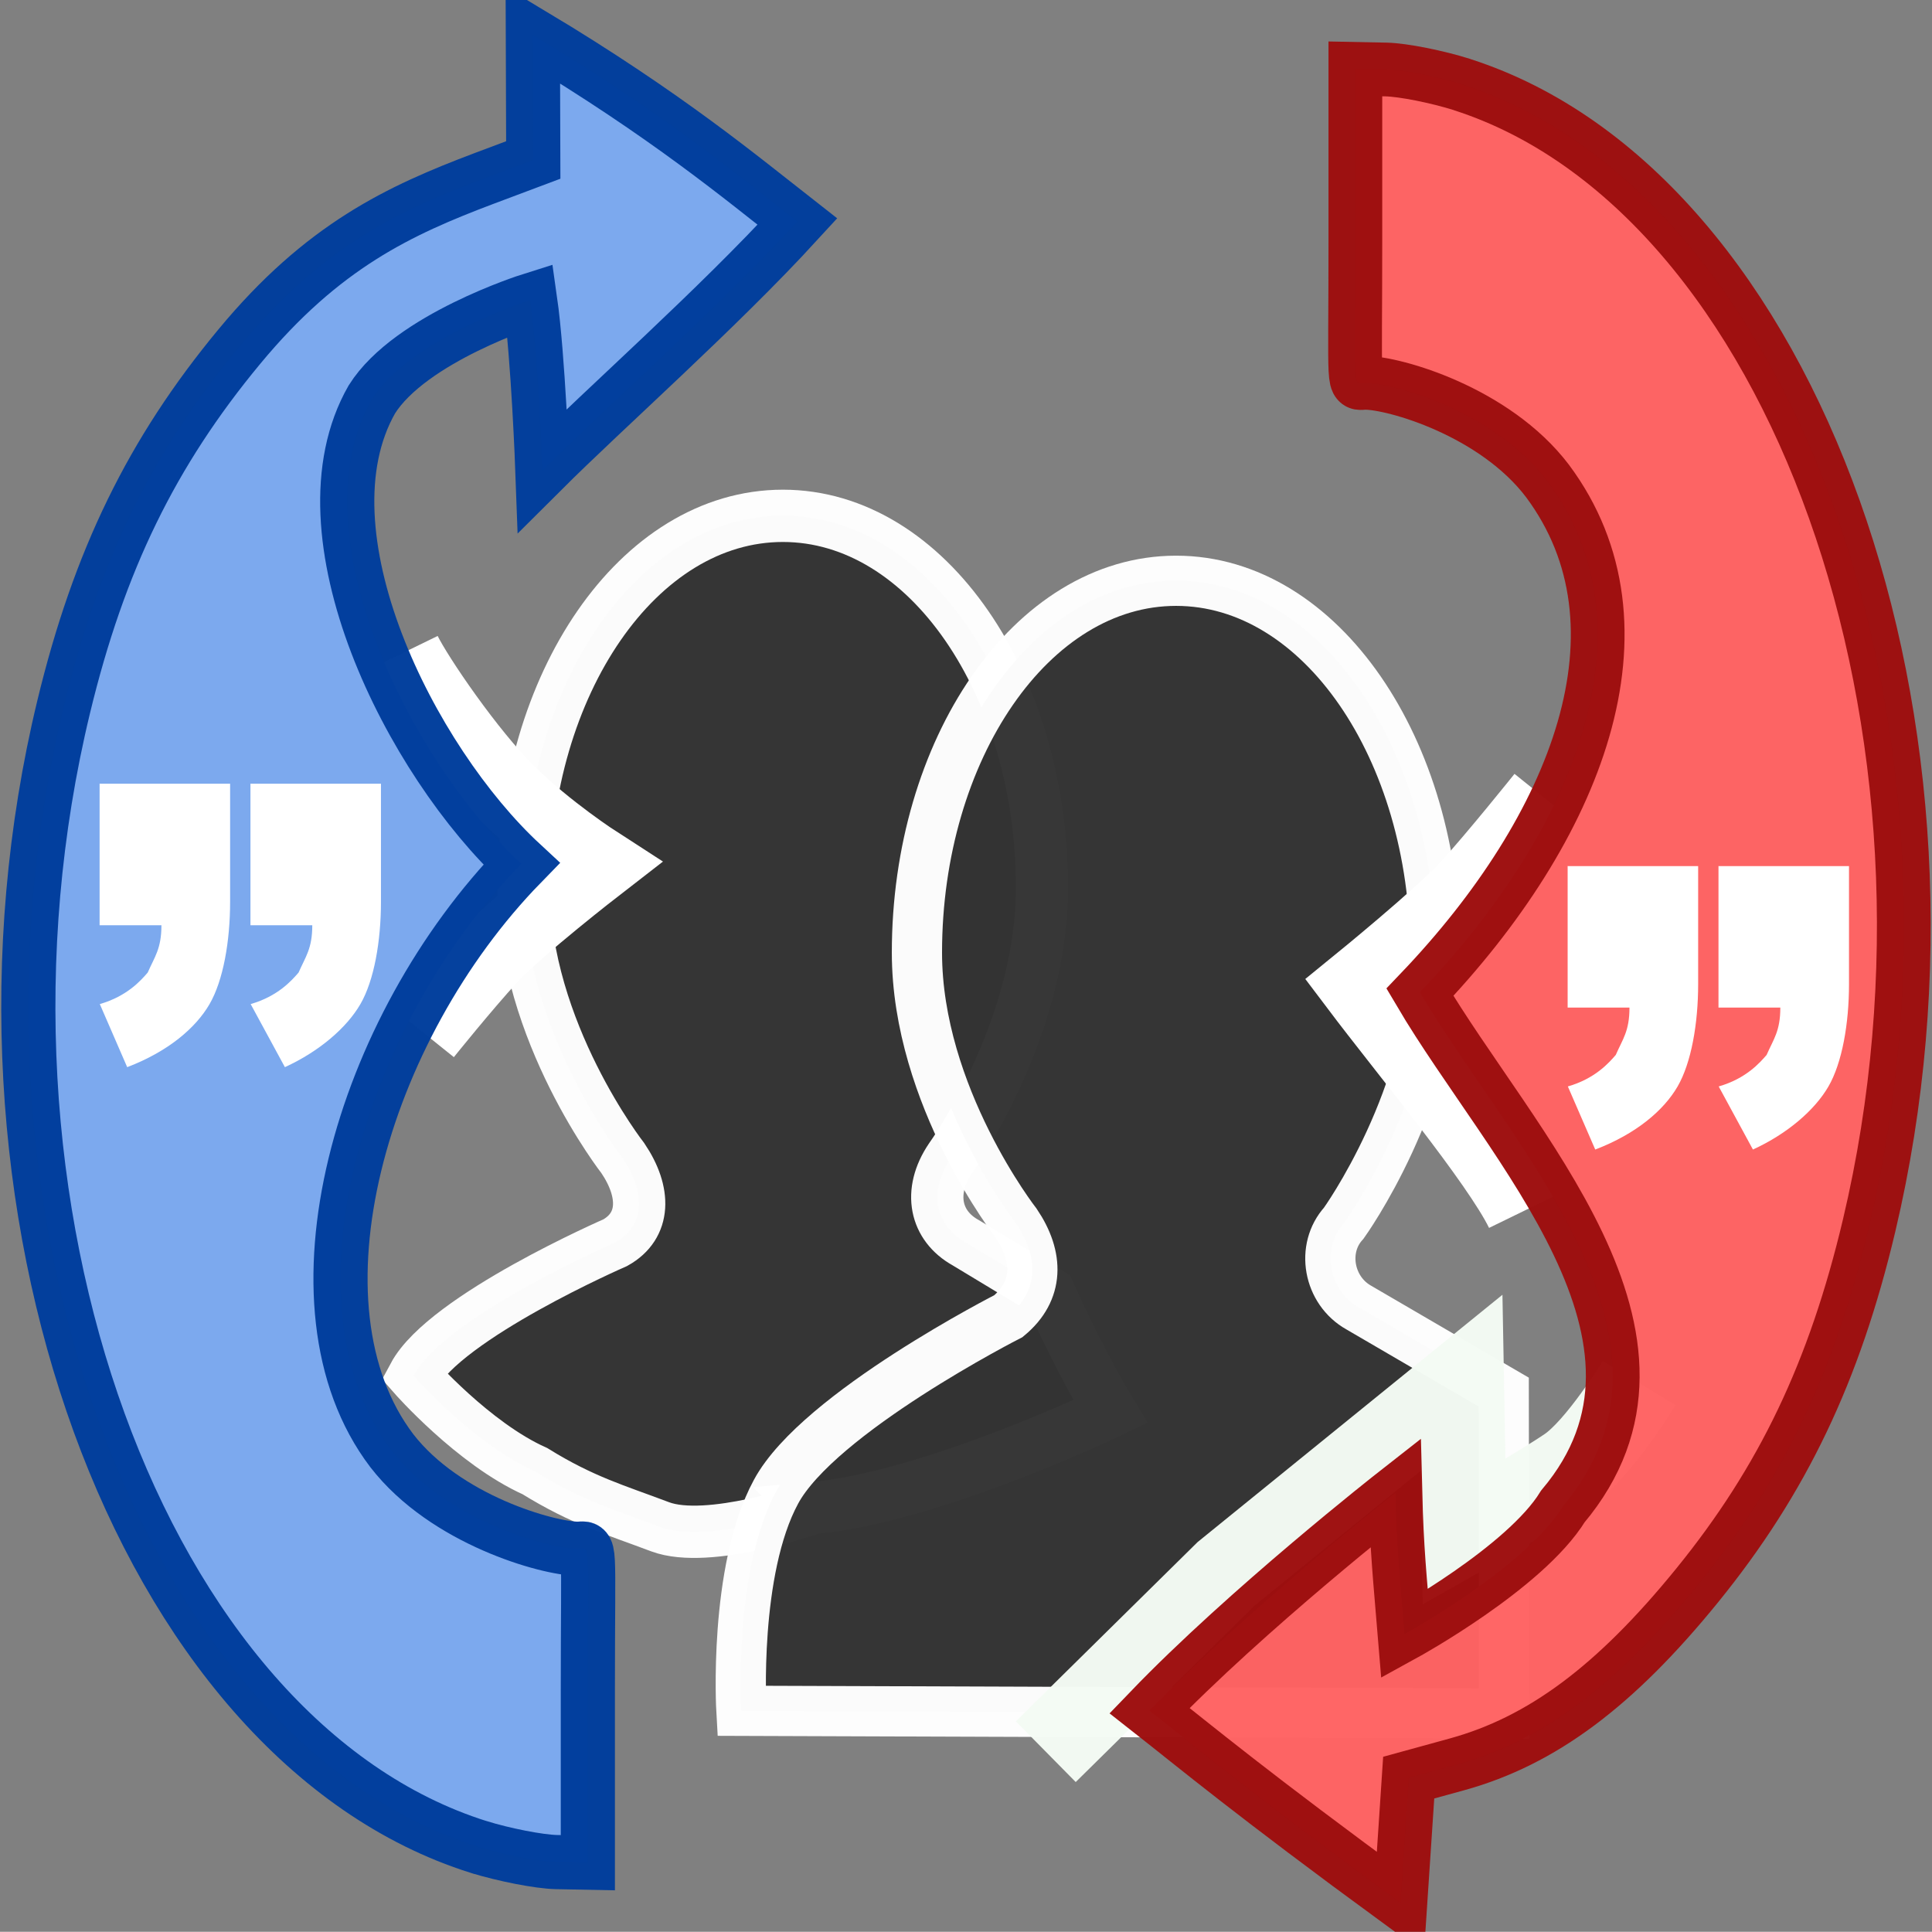 <?xml version="1.0" encoding="UTF-8" standalone="no"?>
<!-- Created with Inkscape (http://www.inkscape.org/) -->

<svg
   xmlns:dc="http://purl.org/dc/elements/1.1/"
   xmlns:cc="http://creativecommons.org/ns#"
   xmlns:rdf="http://www.w3.org/1999/02/22-rdf-syntax-ns#"
   xmlns:svg="http://www.w3.org/2000/svg"
   xmlns="http://www.w3.org/2000/svg"
   xmlns:sodipodi="http://sodipodi.sourceforge.net/DTD/sodipodi-0.dtd"
   xmlns:inkscape="http://www.inkscape.org/namespaces/inkscape"
   width="9.311mm"
   height="9.31mm"
   viewBox="0 0 9.311 9.31"
   version="1.1"
   id="svg8"
   inkscape:version="0.91 r13725"
   sodipodi:docname="dynamo.svg">
  <rect x="0" y="0" width="9.311" height="9.31" fill="#808080" stroke="none"/>
  <defs
     id="defs2" />
  <sodipodi:namedview
     id="base"
     pagecolor="#ffffff"
     bordercolor="#666666"
     borderopacity="1.0"
     inkscape:pageopacity="0.0"
     inkscape:pageshadow="2"
     inkscape:zoom="22.4"
     inkscape:cx="8.541671"
     inkscape:cy="21.527916"
     inkscape:document-units="mm"
     inkscape:current-layer="layer1"
     showgrid="false"
     inkscape:window-width="1839"
     inkscape:window-height="1056"
     inkscape:window-x="81"
     inkscape:window-y="24"
     inkscape:window-maximized="1"
     fit-margin-top="0.38"
     fit-margin-left="0"
     fit-margin-right="0"
     fit-margin-bottom="0.38" />
  <g
     inkscape:label="Calque 1"
     inkscape:groupmode="layer"
     id="layer1"
     transform="translate(-116.274,-134.611)">
    <path
       inkscape:connector-curvature="0"
       style="overflow:visible;fill:#333333;fill-opacity:0.98;stroke:#ffffff;stroke-width:0.252;stroke-miterlimit:4;stroke-dasharray:none;stroke-opacity:0.98"
       d="m 120.186,141.881 c 0,0 -0.499,0.175 -0.731,0.088 -0.214,-0.081 -0.372,-0.125 -0.603,-0.268 -0.297,-0.133 -0.584,-0.46 -0.584,-0.46 0.153,-0.285 0.971,-0.641 0.971,-0.641 0.147,-0.082 0.147,-0.244 0.037,-0.407 0,0 -0.478,-0.611 -0.478,-1.304 0,-0.978 0.551,-1.792 1.249,-1.792 0.698,0 1.249,0.815 1.249,1.792 0,0.693 -0.441,1.304 -0.441,1.304 -0.11,0.163 -0.073,0.326 0.073,0.407 l 0.404,0.244 c 0.11,0.244 0.22,0.448 0.294,0.57 0,0 -0.863,0.415 -1.441,0.466 z"
       id="path7820-5-8"
       sodipodi:nodetypes="csccccsssccccsc" />
    <path
       inkscape:connector-curvature="0"
       style="overflow:visible;fill:#333333;fill-opacity:0.98;stroke:#ffffff;stroke-width:0.242;stroke-miterlimit:4;stroke-dasharray:none;stroke-opacity:0.98"
       d="m 123.521,141.32 -0.698,-0.407 c -0.147,-0.082 -0.184,-0.285 -0.073,-0.407 0,0 0.441,-0.611 0.441,-1.304 0,-0.978 -0.551,-1.792 -1.249,-1.792 -0.698,0 -1.249,0.815 -1.249,1.792 0,0.692 0.478,1.304 0.478,1.304 0.11,0.163 0.11,0.326 -0.037,0.448 0,0 -0.915,0.466 -1.12,0.846 -0.206,0.38 -0.167,1.056 -0.167,1.056 l 3.676,0.013 z"
       id="path7142-7-2"
       sodipodi:nodetypes="cccssscczccc" />
    <path
       style="fill:none;fill-rule:evenodd;stroke:#ffffff;stroke-width:0.37;stroke-linecap:butt;stroke-linejoin:miter;stroke-miterlimit:4;stroke-dasharray:none;stroke-opacity:1"
       d="m 118.317,139.59 c 0,0 0.183,-0.228 0.315,-0.372 0.132,-0.143 0.517,-0.441 0.517,-0.441 0,0 -0.242,-0.156 -0.431,-0.343 -0.19,-0.187 -0.442,-0.556 -0.501,-0.677"
       id="path4141-3"
       inkscape:connector-curvature="0"
       sodipodi:nodetypes="czcsc" />
    <path
       style="opacity:1;fill:#7ca9ef;fill-opacity:0.98;stroke:#003d9c;stroke-width:0.261;stroke-linecap:square;stroke-linejoin:miter;stroke-miterlimit:4;stroke-dasharray:none;stroke-dashoffset:0;stroke-opacity:0.98"
       d="m 118.58,143.512 c -1.633,-0.515 -2.576,-3.108 -1.999,-5.495 0.17,-0.704 0.425,-1.227 0.846,-1.735 0.402,-0.486 0.772,-0.657 1.18,-0.811 l 0.237,-0.089 -0.002,-0.602 c 0.65,0.39 1.01,0.692 1.275,0.899 -0.386,0.421 -0.924,0.896 -1.229,1.2 0,0 -0.02,-0.548 -0.059,-0.821 0,0 -0.577,0.182 -0.763,0.478 -0.367,0.643 0.187,1.743 0.721,2.238 -0.775,0.795 -1.157,2.128 -0.625,2.828 0.259,0.335 0.754,0.472 0.896,0.473 0.065,5.4e-4 0.049,-0.065 0.049,0.688 l 0,0.825 -0.152,-0.003 c -0.084,-0.002 -0.252,-0.035 -0.375,-0.073 z"
       id="path8928-8-3"
       inkscape:connector-curvature="0"
       sodipodi:nodetypes="cccsccccccccccsccc" />
    <path
       style="fill:none;fill-rule:evenodd;stroke:#f3fbf3;stroke-width:0.411;stroke-linecap:butt;stroke-linejoin:miter;stroke-miterlimit:4;stroke-dasharray:none;stroke-opacity:0.98"
       d="m 124.174,141.276 c 0,0 -0.191,0.315 -0.34,0.416 -0.149,0.101 -0.504,0.302 -0.504,0.302 l -0.013,-0.718 -1.134,0.92 -0.869,0.857"
       id="path4328"
       inkscape:connector-curvature="0"
       sodipodi:nodetypes="czcccc" />
    <path
       style="fill:none;fill-rule:evenodd;stroke:#ffffff;stroke-width:0.382;stroke-linecap:butt;stroke-linejoin:miter;stroke-miterlimit:4;stroke-dasharray:none;stroke-opacity:1"
       d="m 123.722,138.46 c 0,0 -0.233,0.291 -0.365,0.435 -0.132,0.143 -0.529,0.466 -0.529,0.466 0.227,0.301 0.675,0.84 0.794,1.084"
       id="path4141"
       inkscape:connector-curvature="0"
       sodipodi:nodetypes="czcc" />
    <path
       style="opacity:1;fill:#ff6363;fill-opacity:0.98;stroke:#9d0f0f;stroke-width:0.259;stroke-linecap:square;stroke-linejoin:miter;stroke-miterlimit:4;stroke-dasharray:none;stroke-dashoffset:0;stroke-opacity:0.98"
       d="m 123.321,135.019 c 1.601,0.515 2.527,3.109 1.961,5.498 -0.167,0.705 -0.417,1.228 -0.829,1.735 -0.395,0.486 -0.748,0.749 -1.157,0.862 l -0.233,0.064 -0.04,0.602 c -0.721,-0.528 -0.981,-0.746 -1.209,-0.925 0.47,-0.489 1.185,-1.049 1.185,-1.049 0.007,0.277 0.021,0.401 0.044,0.68 0,0 0.581,-0.319 0.763,-0.615 0.679,-0.808 -0.251,-1.735 -0.689,-2.478 0.76,-0.795 1.137,-1.763 0.615,-2.464 -0.254,-0.335 -0.739,-0.473 -0.878,-0.473 -0.063,-5.6e-4 -0.048,0.065 -0.048,-0.688 l 0,-0.825 0.149,0.003 c 0.082,0.002 0.247,0.035 0.367,0.073 z"
       id="path8928-8-3-4"
       inkscape:connector-curvature="0"
       sodipodi:nodetypes="cccsccccccccccsccc" />
    <path
       inkscape:connector-curvature="0"
       style="overflow:visible;fill:#ffffff"
       d="m 123.83,138.785 0.628,0 0,0.569 c 0,0.19 -0.033,0.379 -0.099,0.493 -0.066,0.114 -0.198,0.228 -0.397,0.304 l -0.132,-0.304 c 0.132,-0.038 0.198,-0.114 0.231,-0.152 0.033,-0.076 0.066,-0.114 0.066,-0.228 l -0.298,0 0,-0.683 z m 0.727,0 0.628,0 0,0.569 c 0,0.19 -0.033,0.379 -0.099,0.493 -0.066,0.114 -0.198,0.228 -0.364,0.304 l -0.165,-0.304 c 0.132,-0.038 0.198,-0.114 0.231,-0.152 0.033,-0.076 0.066,-0.114 0.066,-0.228 l -0.298,0 0,-0.683 z"
       id="path71-3" />
    <path
       inkscape:connector-curvature="0"
       style="overflow:visible;fill:#ffffff"
       d="m 116.755,138.388 0.628,0 0,0.569 c 0,0.19 -0.033,0.379 -0.099,0.493 -0.066,0.114 -0.198,0.228 -0.397,0.304 l -0.132,-0.304 c 0.132,-0.038 0.198,-0.114 0.231,-0.152 0.033,-0.076 0.066,-0.114 0.066,-0.228 l -0.298,0 0,-0.683 z m 0.727,0 0.628,0 0,0.569 c 0,0.19 -0.033,0.379 -0.099,0.493 -0.066,0.114 -0.198,0.228 -0.364,0.304 l -0.165,-0.304 c 0.132,-0.038 0.198,-0.114 0.231,-0.152 0.033,-0.076 0.066,-0.114 0.066,-0.228 l -0.298,0 0,-0.683 z"
       id="path71-3-6" />
  </g>
</svg>
